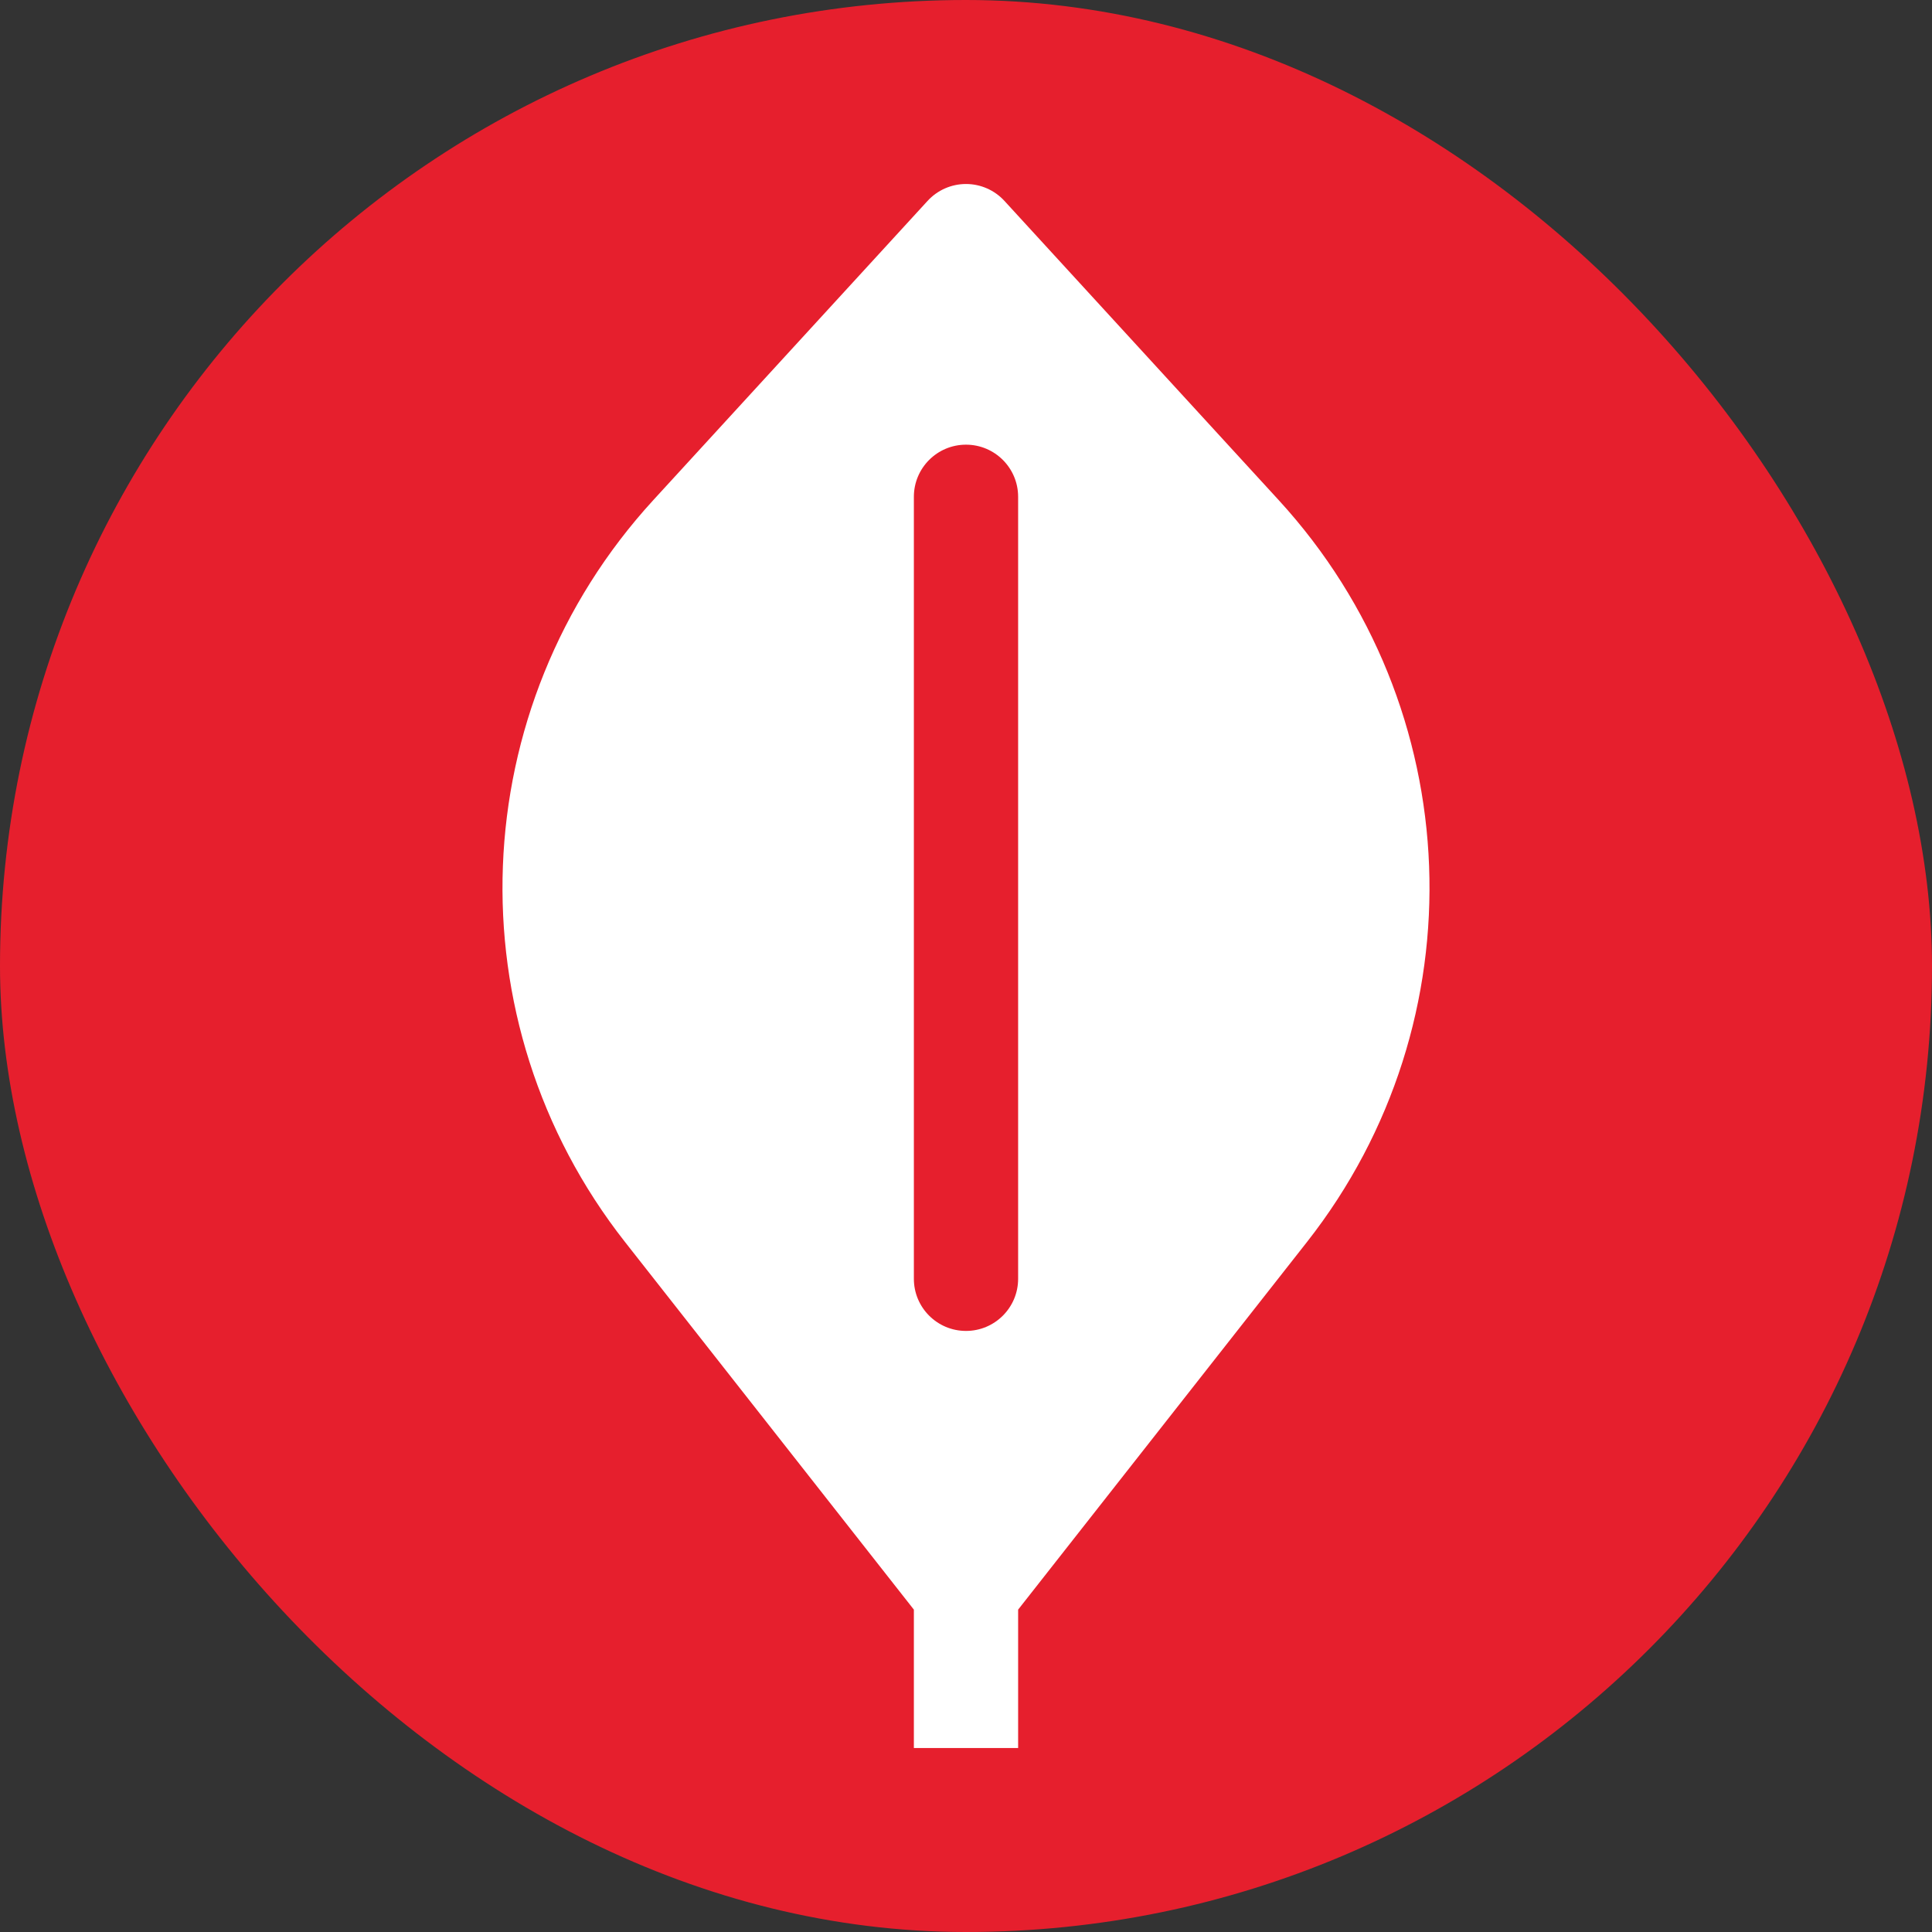 <svg width="105" height="105" viewBox="0 0 105 105" fill="none" xmlns="http://www.w3.org/2000/svg">
<rect x="0" y="0" width="105" height="105" fill="#333333" stroke="none"/>
<rect width="105" height="105" rx="52.5" fill="#E61F2D"/>
<path fill-rule="evenodd" clip-rule="evenodd" d="M54.589 10.919C54.052 10.333 53.294 10 52.5 10C51.706 10 50.948 10.333 50.411 10.919L35.501 27.185C25.188 38.436 24.539 55.499 33.968 67.5L49.667 87.48V95H55.333V87.48L71.031 67.5C80.46 55.499 79.812 38.435 69.499 27.185L54.589 10.919ZM55.333 27C55.333 25.435 54.065 24.167 52.5 24.167C50.935 24.167 49.667 25.435 49.667 27V69.5C49.667 71.065 50.935 72.333 52.5 72.333C54.065 72.333 55.333 71.065 55.333 69.5V27Z" fill="white"/>
</svg>
